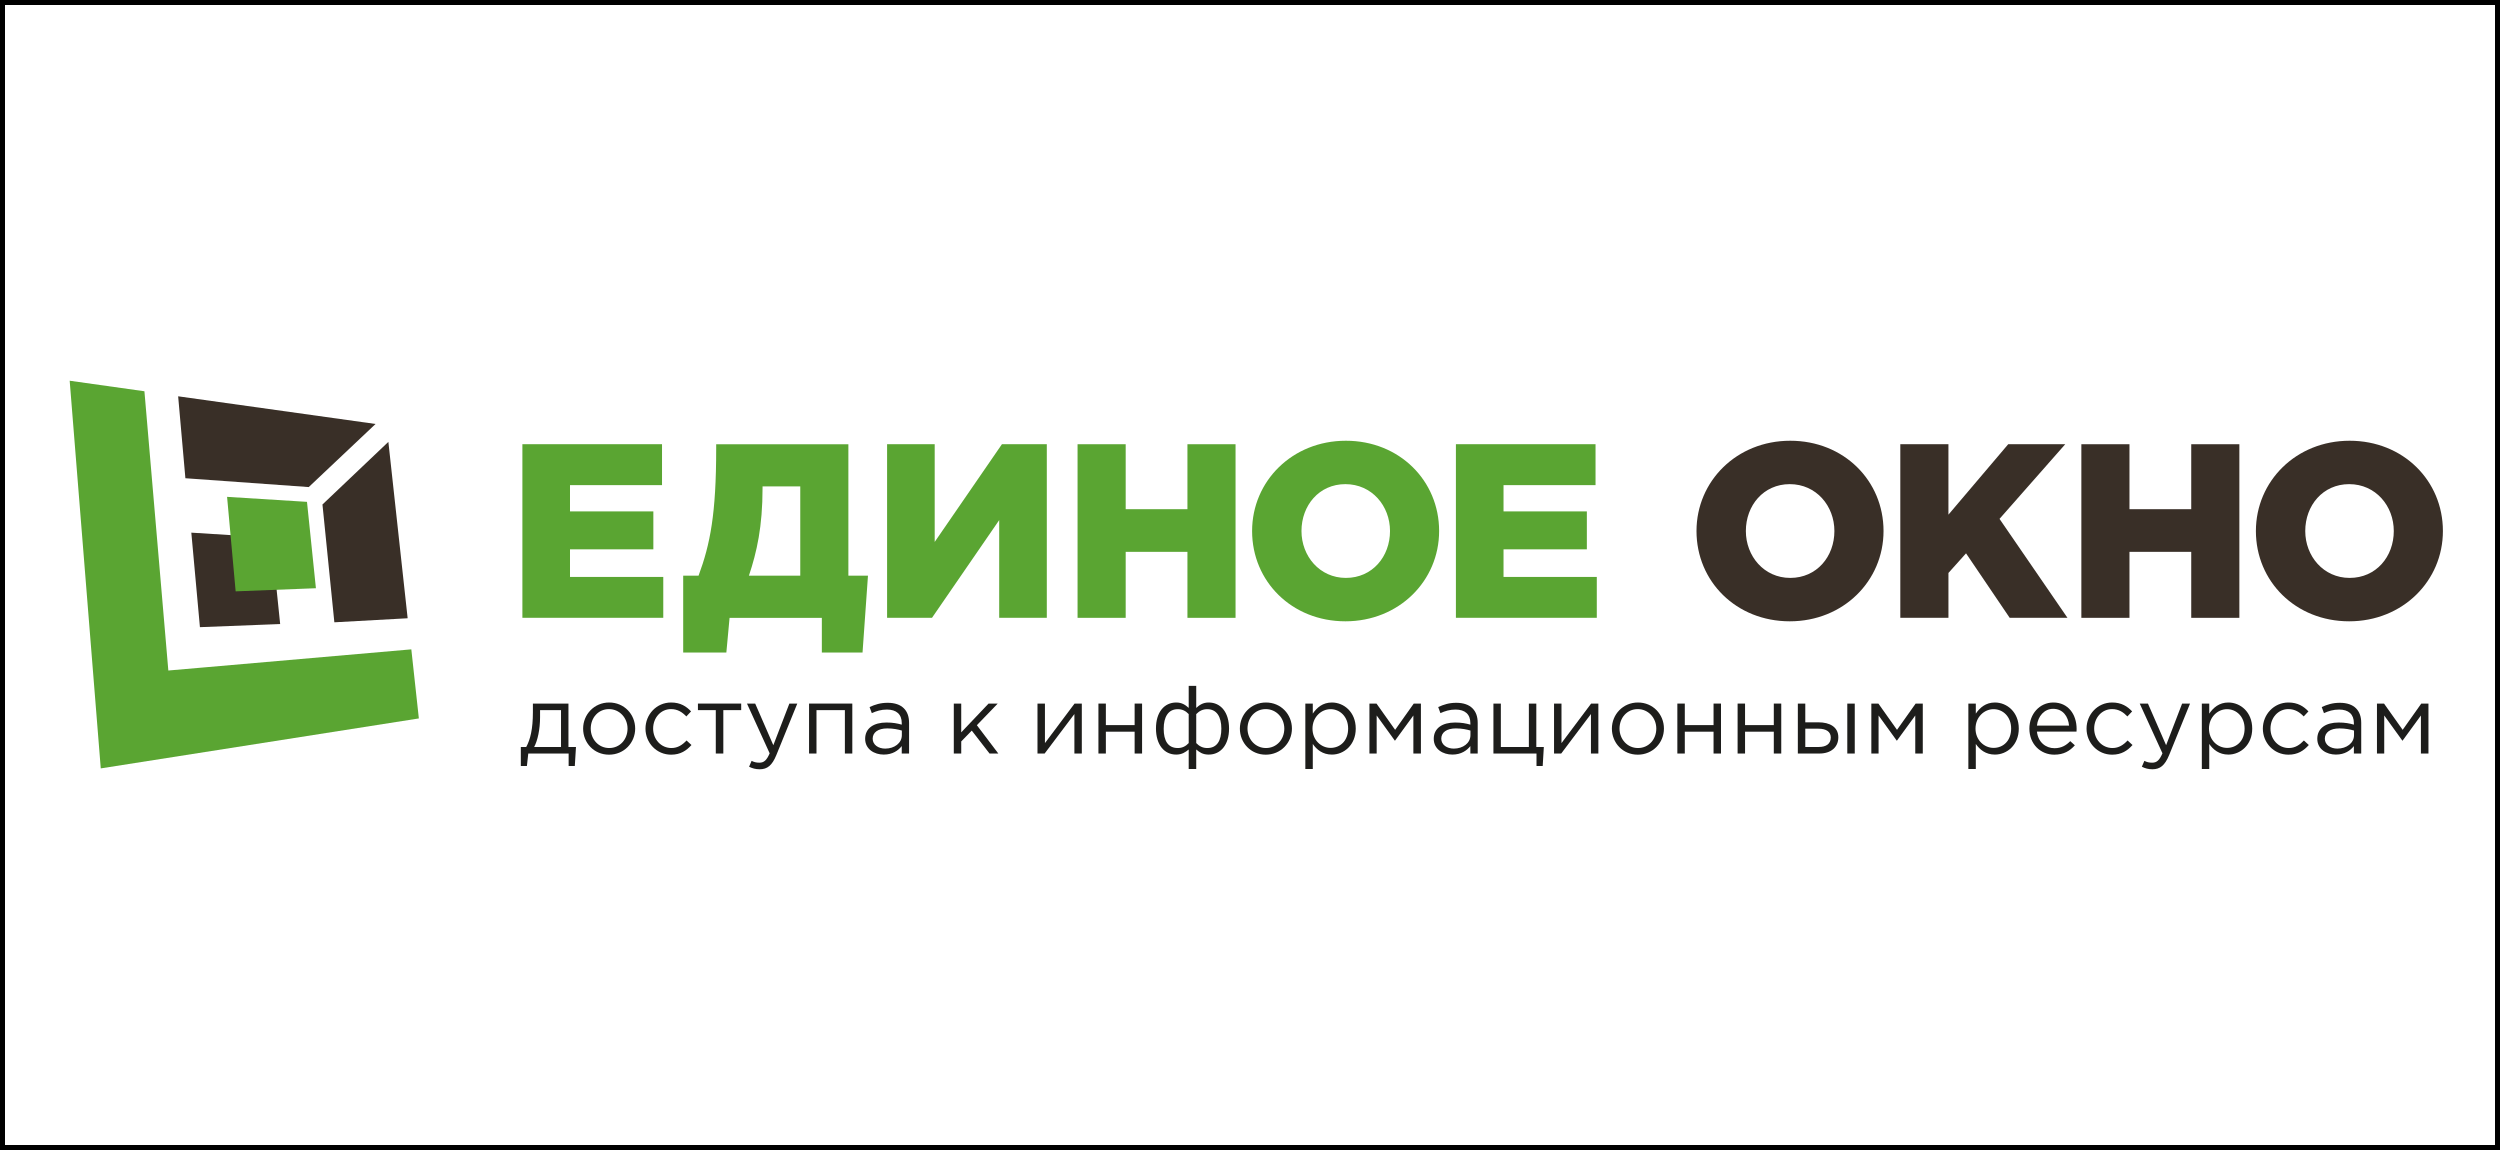 <?xml version="1.0" encoding="utf-8"?>
<!-- Generator: Adobe Illustrator 26.0.3, SVG Export Plug-In . SVG Version: 6.00 Build 0)  -->
<!DOCTYPE svg PUBLIC "-//W3C//DTD SVG 1.1//EN" "http://www.w3.org/Graphics/SVG/1.1/DTD/svg11.dtd">
<svg version="1.1" xmlns:x="http://ns.adobe.com/Extensibility/1.0/" xmlns:i="http://ns.adobe.com/AdobeIllustrator/10.0/" xmlns:graph="http://ns.adobe.com/Graphs/1.0/"
	 xmlns="http://www.w3.org/2000/svg" xmlns:xlink="http://www.w3.org/1999/xlink" x="0px" y="0px" viewBox="0 0 250 115"
	 enable-background="new 0 0 250 115" xml:space="preserve">
<rect x="0" y="0" width="250" height="115" fill="#808080" stroke="none"/>
<g id="Слой_15">
</g>
<g id="fipi_ru">
</g>
<g id="рдш.рф">
</g>
<g id="dppo.apkpro">
</g>
<g id="srtv.fcior">
</g>
<g id="ГИА">
</g>
<g id="ЕГЭ">
</g>
<g id="fedindtifr_tras">
</g>
<g id="minprosveshen">
</g>
<g id="vedtnikobraz">
</g>
<g id="ФедСлужба_по_надзору">
</g>
<g id="Российское_образование">
</g>
<g id="РОССИЙСКАЯ_ЭЛ_ШКОЛА">
</g>
<g id="Единое_окно">
	<rect fill="#FFFFFF" stroke="#000000" stroke-miterlimit="10" width="250" height="115"/>
	<g>
		<g>
			<polygon fill="#5AA532" points="41.885,71.843 41.132,64.935 20.823,66.705 16.833,67.051 
				16.438,62.42 14.442,39.126 6.968,38.073 10.076,76.839 			"/>
			<polygon fill="#392F27" points="19.132,53.265 19.992,62.716 28.016,62.404 27.126,53.767 			
				"/>
			<polygon fill="#5AA532" points="22.708,49.685 23.565,59.135 31.591,58.823 30.699,50.185 			"/>
			<polygon fill="#392F27" points="17.815,39.63 18.539,47.824 30.873,48.707 37.556,42.397 			
				"/>
			<polygon fill="#392F27" points="32.246,50.448 33.435,62.23 40.765,61.826 38.837,44.188 			"/>
			<line fill="none" x1="30.714" y1="51.901" x2="29.748" y2="50.696"/>
		</g>
		<path fill="#5AA532" d="M52.239,44.423h13.963v4.09h-9.202v2.629h8.335v3.794h-8.335
			v2.755h9.327v4.092H52.239V44.423z"/>
		<path fill="#5AA532" d="M68.319,57.568h1.537c1.166-3.151,1.762-6.177,1.762-12.697
			v-0.447h13.219v13.144h1.96l-0.544,7.688H82.184v-3.472h-9.227l-0.322,3.472
			h-4.316V57.568z M80.026,57.568v-8.928h-3.771v0.172
			c0,3.845-0.569,6.373-1.363,8.756H80.026z"/>
		<path fill="#5AA532" d="M88.708,44.423h4.762v9.77l6.722-9.77h4.489v17.36h-4.761
			v-9.772l-6.722,9.772h-4.489V44.423z"/>
		<path fill="#5AA532" d="M107.756,44.423h4.813v6.496h6.175v-6.496h4.811v17.36h-4.811
			v-6.599h-6.175v6.599h-4.813V44.423z"/>
		<path fill="#5AA532" d="M125.21,53.103c0-4.987,4.019-9.029,9.377-9.029
			c5.355,0,9.325,3.994,9.325,9.029c0,4.984-4.019,9.028-9.375,9.028
			C129.179,62.131,125.21,58.138,125.21,53.103z M139.001,53.103
			c0-2.507-1.811-4.689-4.464-4.689c-2.631,0-4.389,2.133-4.389,4.689
			c0,2.504,1.81,4.688,4.44,4.688C137.239,57.791,139.001,55.658,139.001,53.103z"/>
		<path fill="#5AA532" d="M145.591,44.423h13.963v4.09h-9.201v2.629h8.333v3.794h-8.333
			v2.755h9.327v4.092h-14.089V44.423z"/>
		<path fill="#392F27" d="M169.65,53.103c0-4.987,4.017-9.029,9.375-9.029
			c5.358,0,9.328,3.994,9.328,9.029c0,4.984-4.019,9.028-9.377,9.028
			S169.65,58.138,169.65,53.103z M183.44,53.103c0-2.507-1.81-4.689-4.464-4.689
			c-2.629,0-4.39,2.133-4.39,4.689c0,2.504,1.809,4.688,4.439,4.688
			C181.68,57.791,183.44,55.658,183.44,53.103z"/>
		<path fill="#392F27" d="M190.03,44.423h4.813v7.042l5.977-7.042h5.703l-6.572,7.464
			l6.797,9.896h-5.779l-4.366-6.45l-1.759,1.962v4.487h-4.813V44.423z"/>
		<path fill="#392F27" d="M208.136,44.423h4.811v6.496h6.177v-6.496h4.812v17.36h-4.812
			v-6.599h-6.177v6.599h-4.811V44.423z"/>
		<path fill="#392F27" d="M225.59,53.103c0-4.987,4.019-9.029,9.374-9.029
			c5.358,0,9.327,3.994,9.327,9.029c0,4.984-4.018,9.028-9.375,9.028
			C229.559,62.131,225.59,58.138,225.59,53.103z M239.379,53.103
			c0-2.507-1.808-4.689-4.463-4.689c-2.631,0-4.391,2.133-4.391,4.689
			c0,2.504,1.81,4.688,4.439,4.688C237.619,57.791,239.379,55.658,239.379,53.103z"/>
		<g>
			<path fill="#1D1D1B" d="M52.083,74.697h0.541c0.406-0.746,0.666-1.789,0.666-3.468v-0.872
				h3.555v4.34h0.753l-0.117,1.901h-0.617V75.353h-4.037l-0.136,1.244h-0.609V74.697
				z M56.101,74.697v-3.684h-2.095v0.698c0,1.236-0.242,2.337-0.59,2.986H56.101z"/>
			<path fill="#1D1D1B" d="M58.312,72.86c0-1.407,1.102-2.61,2.608-2.61
				c1.496,0,2.598,1.179,2.598,2.61c0,1.411-1.109,2.608-2.617,2.608
				C59.402,75.468,58.312,74.289,58.312,72.86z M62.754,72.86
				c0-1.073-0.801-1.95-1.855-1.95c-1.081,0-1.825,0.877-1.825,1.95
				c0,1.071,0.792,1.943,1.845,1.943C62.001,74.803,62.754,73.931,62.754,72.86z"/>
			<path fill="#1D1D1B" d="M64.548,72.86c0-1.407,1.101-2.61,2.56-2.61
				c0.946,0,1.536,0.398,1.998,0.89l-0.473,0.504
				c-0.396-0.415-0.859-0.734-1.534-0.734c-1.014,0-1.786,0.858-1.786,1.95
				c0,1.082,0.791,1.943,1.834,1.943c0.637,0,1.111-0.33,1.506-0.755l0.494,0.454
				c-0.502,0.56-1.101,0.966-2.038,0.966
				C65.65,75.468,64.548,74.279,64.548,72.86z"/>
			<path fill="#1D1D1B" d="M71.579,71.013h-1.786v-0.656h4.326v0.656h-1.787v4.34h-0.753
				V71.013z"/>
			<path fill="#1D1D1B" d="M74.909,76.675l0.251-0.59
				c0.242,0.126,0.465,0.183,0.783,0.183c0.444,0,0.724-0.23,1.023-0.936
				l-2.269-4.975h0.822l1.814,4.164l1.604-4.164h0.792l-2.096,5.156
				c-0.425,1.037-0.907,1.414-1.66,1.414
				C75.556,76.927,75.247,76.839,74.909,76.675z"/>
			<path fill="#1D1D1B" d="M80.906,70.357h4.325v4.996h-0.743v-4.34h-2.839v4.34h-0.743
				V70.357z"/>
			<path fill="#1D1D1B" d="M86.515,73.883c0-1.073,0.869-1.631,2.133-1.631
				c0.637,0,1.082,0.087,1.528,0.213v-0.154c0-0.89-0.543-1.355-1.479-1.355
				c-0.59,0-1.052,0.147-1.516,0.358l-0.223-0.608
				c0.551-0.252,1.082-0.426,1.815-0.426c0.706,0,1.256,0.193,1.613,0.551
				c0.348,0.347,0.522,0.83,0.522,1.466v3.055h-0.733v-0.745
				c-0.349,0.443-0.919,0.851-1.798,0.851
				C87.441,75.46,86.515,74.926,86.515,73.883z M90.184,73.519V73.054
				c-0.366-0.106-0.85-0.213-1.457-0.213c-0.928,0-1.459,0.406-1.459,1.027
				c0,0.625,0.58,0.993,1.257,0.993C89.441,74.86,90.184,74.309,90.184,73.519z"/>
			<path fill="#1D1D1B" d="M95.379,70.357h0.744v2.878l2.733-2.878h0.917l-2.087,2.163
				l2.146,2.833h-0.88l-1.775-2.293l-1.053,1.083v1.21h-0.744V70.357z"/>
			<path fill="#1D1D1B" d="M103.749,70.357h0.745v3.952l2.963-3.952h0.725v4.996h-0.742
				v-3.951l-2.976,3.951h-0.715V70.357z"/>
			<path fill="#1D1D1B" d="M109.843,70.357h0.743V72.511h2.877v-2.154h0.745v4.996h-0.745
				v-2.184h-2.877v2.184h-0.743V70.357z"/>
			<path fill="#1D1D1B" d="M118.87,74.949c-0.318,0.267-0.685,0.51-1.245,0.51
				c-1.198,0-2.028-0.975-2.028-2.619c0-1.624,0.831-2.59,2.028-2.59
				c0.57,0,0.927,0.252,1.245,0.541v-2.202h0.753v2.202
				c0.319-0.289,0.677-0.541,1.245-0.541c1.198,0,2.037,0.966,2.037,2.61
				c0,1.624-0.839,2.599-2.037,2.599c-0.608,0-0.926-0.243-1.245-0.51v1.949
				h-0.753V74.949z M118.87,74.309v-2.899c-0.3-0.319-0.646-0.493-1.09-0.493
				c-0.948,0-1.411,0.764-1.411,1.964c0,1.196,0.434,1.922,1.411,1.922
				C118.224,74.803,118.571,74.63,118.87,74.309z M122.135,72.86
				c0-1.179-0.463-1.943-1.41-1.943c-0.444,0-0.791,0.174-1.101,0.493v2.899
				c0.309,0.321,0.657,0.494,1.101,0.494
				C121.7,74.803,122.135,74.077,122.135,72.86z"/>
			<path fill="#1D1D1B" d="M123.987,72.86c0-1.407,1.1-2.61,2.607-2.61
				c1.497,0,2.599,1.179,2.599,2.61c0,1.411-1.112,2.608-2.619,2.608
				C125.079,75.468,123.987,74.289,123.987,72.86z M128.431,72.86
				c0-1.073-0.803-1.95-1.856-1.95c-1.081,0-1.825,0.877-1.825,1.95
				c0,1.071,0.792,1.943,1.844,1.943C127.676,74.803,128.431,73.931,128.431,72.86z"/>
			<path fill="#1D1D1B" d="M130.534,70.357h0.745v1.005
				c0.405-0.598,0.993-1.112,1.912-1.112c1.196,0,2.384,0.951,2.384,2.61
				c0,1.632-1.179,2.599-2.384,2.599c-0.928,0-1.527-0.502-1.912-1.064v2.503
				h-0.745V70.357z M134.814,72.854c0-1.181-0.812-1.937-1.76-1.937
				c-0.927,0-1.805,0.785-1.805,1.943c0,1.16,0.877,1.929,1.805,1.929
				C134.019,74.79,134.814,74.077,134.814,72.854z"/>
			<path fill="#1D1D1B" d="M136.944,70.357h0.706l1.863,2.627l1.863-2.627h0.716v4.996
				h-0.755V71.549l-1.844,2.528l-1.826-2.528v3.804h-0.724V70.357z"/>
			<path fill="#1D1D1B" d="M143.375,73.883c0-1.073,0.871-1.631,2.135-1.631
				c0.637,0,1.082,0.087,1.526,0.213v-0.154c0-0.89-0.543-1.355-1.478-1.355
				c-0.588,0-1.053,0.147-1.516,0.358l-0.221-0.608
				c0.549-0.252,1.081-0.426,1.815-0.426c0.704,0,1.255,0.193,1.611,0.551
				c0.349,0.347,0.523,0.83,0.523,1.466v3.055h-0.734v-0.745
				c-0.349,0.443-0.918,0.851-1.798,0.851
				C144.302,75.46,143.375,74.926,143.375,73.883z M147.044,73.519V73.054
				c-0.367-0.106-0.849-0.213-1.459-0.213c-0.925,0-1.458,0.406-1.458,1.027
				c0,0.625,0.58,0.993,1.255,0.993C146.302,74.86,147.044,74.309,147.044,73.519z"/>
			<path fill="#1D1D1B" d="M153.648,75.353h-4.306v-4.996h0.743v4.34h2.801v-4.34h0.745
				v4.34h0.752l-0.113,1.901h-0.62V75.353z"/>
			<path fill="#1D1D1B" d="M155.404,70.357h0.745v3.952l2.964-3.952h0.723v4.996h-0.741
				v-3.951l-2.975,3.951h-0.716V70.357z"/>
			<path fill="#1D1D1B" d="M161.189,72.86c0-1.407,1.101-2.61,2.608-2.61
				c1.497,0,2.597,1.179,2.597,2.61c0,1.411-1.112,2.608-2.616,2.608
				C162.279,75.468,161.189,74.289,161.189,72.86z M165.63,72.86
				c0-1.073-0.802-1.95-1.852-1.95c-1.082,0-1.826,0.877-1.826,1.95
				c0,1.071,0.792,1.943,1.845,1.943C164.878,74.803,165.63,73.931,165.63,72.86z"/>
			<path fill="#1D1D1B" d="M167.735,70.357h0.745V72.511h2.875v-2.154h0.745v4.996h-0.745
				v-2.184h-2.875v2.184h-0.745V70.357z"/>
			<path fill="#1D1D1B" d="M173.76,70.357h0.745V72.511h2.875v-2.154h0.745v4.996h-0.745
				v-2.184h-2.875v2.184h-0.745V70.357z"/>
			<path fill="#1D1D1B" d="M179.784,70.357h0.745v1.876h1.332
				c1.082,0,1.972,0.446,1.972,1.496c0,0.996-0.747,1.624-1.886,1.624h-2.163
				V70.357z M181.882,74.697c0.743,0,1.196-0.319,1.196-0.949
				c0-0.579-0.464-0.878-1.227-0.878h-1.322v1.828H181.882z M184.729,70.357h0.747
				v4.996h-0.747V70.357z"/>
			<path fill="#1D1D1B" d="M187.134,70.357h0.704l1.863,2.627l1.865-2.627h0.713v4.996
				h-0.752V71.549l-1.843,2.528L187.858,71.549v3.804h-0.724V70.357z"/>
			<path fill="#1D1D1B" d="M196.836,70.357h0.745v1.005
				c0.406-0.598,0.993-1.112,1.912-1.112c1.198,0,2.386,0.951,2.386,2.61
				c0,1.632-1.177,2.599-2.386,2.599c-0.926,0-1.525-0.502-1.912-1.064v2.503
				h-0.745V70.357z M201.115,72.854c0-1.181-0.812-1.937-1.759-1.937
				c-0.926,0-1.805,0.785-1.805,1.943c0,1.16,0.879,1.929,1.805,1.929
				C200.323,74.79,201.115,74.077,201.115,72.854z"/>
			<path fill="#1D1D1B" d="M202.938,72.86c0-1.45,1.015-2.61,2.394-2.61
				c1.478,0,2.33,1.179,2.33,2.649c0,0.067,0,0.145-0.011,0.259h-3.957
				c0.105,1.052,0.877,1.663,1.755,1.663c0.686,0,1.17-0.282,1.574-0.706
				l0.463,0.415c-0.5,0.56-1.108,0.937-2.055,0.937
				C204.058,75.468,202.938,74.415,202.938,72.86z M206.906,72.559
				c-0.085-0.907-0.607-1.677-1.592-1.677c-0.861,0-1.516,0.712-1.62,1.677
				H206.906z"/>
			<path fill="#1D1D1B" d="M208.654,72.86c0-1.407,1.099-2.61,2.56-2.61
				c0.945,0,1.535,0.398,2,0.89l-0.475,0.504
				c-0.394-0.415-0.858-0.734-1.533-0.734c-1.016,0-1.789,0.858-1.789,1.95
				c0,1.082,0.792,1.943,1.836,1.943c0.636,0,1.11-0.33,1.505-0.755l0.494,0.454
				c-0.504,0.56-1.103,0.966-2.039,0.966
				C209.753,75.468,208.654,74.279,208.654,72.86z"/>
			<path fill="#1D1D1B" d="M214.185,76.675l0.252-0.59
				c0.241,0.126,0.464,0.183,0.784,0.183c0.443,0,0.723-0.23,1.024-0.936
				l-2.273-4.975h0.822l1.817,4.164l1.601-4.164h0.792l-2.093,5.156
				c-0.427,1.037-0.91,1.414-1.664,1.414
				C214.834,76.927,214.526,76.839,214.185,76.675z"/>
			<path fill="#1D1D1B" d="M220.183,70.357h0.742v1.005
				c0.408-0.598,0.996-1.112,1.913-1.112c1.199,0,2.384,0.951,2.384,2.61
				c0,1.632-1.177,2.599-2.384,2.599c-0.927,0-1.526-0.502-1.913-1.064v2.503
				h-0.742V70.357z M224.46,72.854c0-1.181-0.812-1.937-1.757-1.937
				c-0.927,0-1.806,0.785-1.806,1.943c0,1.16,0.879,1.929,1.806,1.929
				C223.67,74.79,224.46,74.077,224.46,72.854z"/>
			<path fill="#1D1D1B" d="M226.285,72.86c0-1.407,1.101-2.61,2.558-2.61
				c0.947,0,1.535,0.398,2,0.89l-0.473,0.504
				c-0.395-0.415-0.86-0.734-1.535-0.734c-1.016,0-1.786,0.858-1.786,1.95
				c0,1.082,0.791,1.943,1.833,1.943c0.638,0,1.111-0.33,1.507-0.755l0.493,0.454
				c-0.503,0.56-1.103,0.966-2.039,0.966
				C227.386,75.468,226.285,74.279,226.285,72.86z"/>
			<path fill="#1D1D1B" d="M231.729,73.883c0-1.073,0.868-1.631,2.135-1.631
				c0.638,0,1.081,0.087,1.524,0.213v-0.154c0-0.89-0.539-1.355-1.475-1.355
				c-0.588,0-1.055,0.147-1.518,0.358l-0.221-0.608
				c0.551-0.252,1.081-0.426,1.815-0.426c0.705,0,1.257,0.193,1.613,0.551
				c0.345,0.347,0.521,0.83,0.521,1.466v3.055h-0.735v-0.745
				c-0.346,0.443-0.915,0.851-1.794,0.851
				C232.659,75.46,231.729,74.926,231.729,73.883z M235.401,73.519V73.054
				c-0.367-0.106-0.852-0.213-1.459-0.213c-0.925,0-1.459,0.406-1.459,1.027
				c0,0.625,0.579,0.993,1.257,0.993C234.657,74.86,235.401,74.309,235.401,73.519z"
				/>
			<path fill="#1D1D1B" d="M237.697,70.357h0.705l1.864,2.627l1.863-2.627h0.716v4.996
				h-0.754V71.549l-1.844,2.528l-1.824-2.528v3.804h-0.727V70.357z"/>
		</g>
	</g>
</g>
<g id="Инклюзивное_образование">
</g>
</svg>
